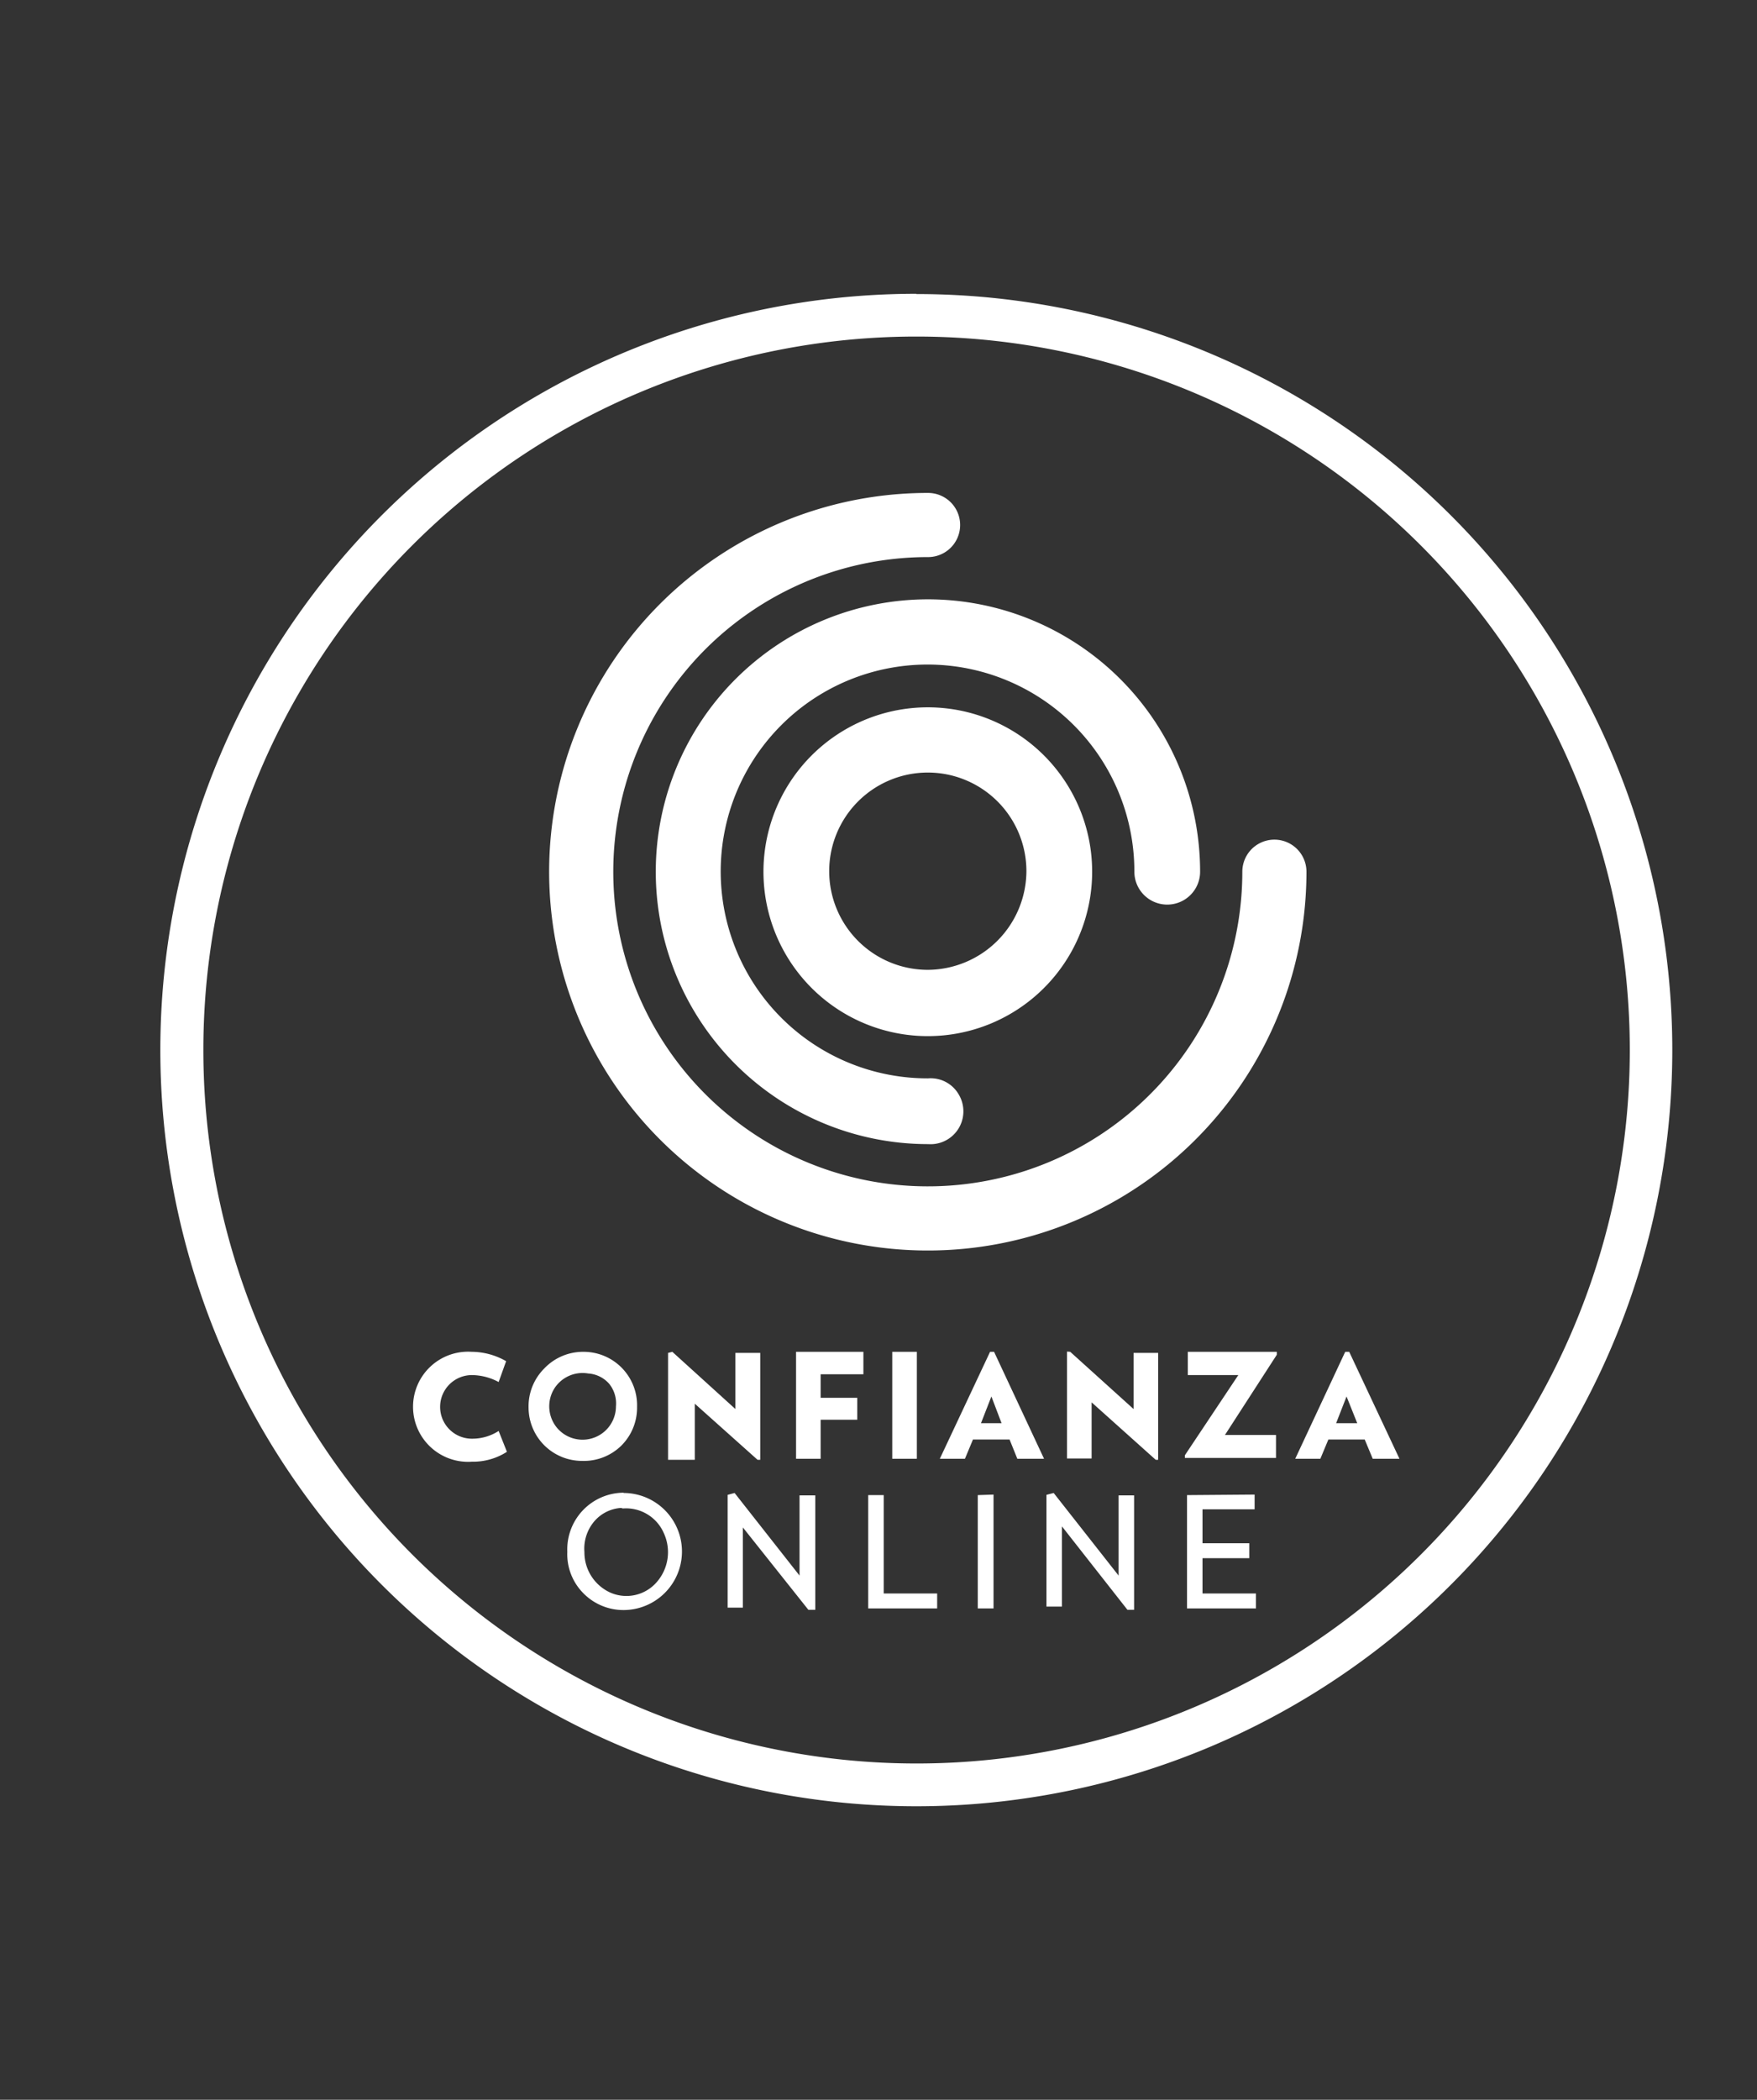 <svg xmlns="http://www.w3.org/2000/svg" viewBox="0 0 65.75 78.55" width="65.75" height="78.55">
	<rect x="0" y="0" width="65.75" height="78.55" fill="#333333" stroke="none"/>
	<path fill="none" d="M-3.42,1.56H72V77H-3.42Z" />
	<g fill="#fff">
		<path	d="M34.29,12.59A26.69,26.69,0,1,1,7.61,39.27,26.68,26.68,0,0,1,34.29,12.59m0-1.6A28.29,28.29,0,1,0,62.58,39.27,28.28,28.28,0,0,0,34.29,11Z" />
		<path	d="M34.73,26.46a6.15,6.15,0,1,0,6.14,6.15A6.15,6.15,0,0,0,34.73,26.46Zm0,9.82a3.69,3.69,0,1,1,3.68-3.69A3.71,3.71,0,0,1,34.73,36.28Z" />
		<path	d="M34.73,18.44A14.17,14.17,0,1,0,48.89,32.61a1.2,1.2,0,0,0-2.4,0A11.77,11.77,0,1,1,34.73,20.84a1.2,1.2,0,1,0,0-2.4Z" />
		<path	d="M34.73,22.42a10.19,10.19,0,0,0,0,20.38,1.23,1.23,0,0,0,1.14-1.87,1.21,1.21,0,0,0-1.14-.59,7.74,7.74,0,1,1,7.72-7.73,1.23,1.23,0,0,0,2.46,0A10.19,10.19,0,0,0,34.73,22.42Z" />
		<path	d="M27.49,55.85l2.43,3.09v-3h.59v4.28l-.26,0L27.8,57.14v3h-.57V55.92l.26-.07Zm11.94,0,2.43,3.09v-3h.58v4.28l-.25,0-2.45-3.12v3h-.58V55.92l.27-.07Zm-16.1,0h0a2.19,2.19,0,1,1,0,4.38,2.1,2.1,0,0,1-1.52-.65,2.07,2.07,0,0,1-.58-1.53,2.12,2.12,0,0,1,2.12-2.21Zm9.74.06v3.7h2v.56H32.49V55.93h.58Zm4.11,0v4.26h-.59V55.93Zm9.77,0v.55H45v1.27h1.75v.56H45v1.32H47v.56H44.42V55.93Zm-23.71.5a1.44,1.44,0,0,0-1,.5,1.58,1.58,0,0,0-.37,1.15,1.65,1.65,0,0,0,1,1.53,1.5,1.5,0,0,0,1.71-.41,1.7,1.7,0,0,0,.26-1.83,1.54,1.54,0,0,0-1.53-.92Z" />
		<path	d="M25.16,50.57l2.36,2.14v-2.1h.93v4h-.1L26,52.51v2.1H25v-4Zm14.89,0,2.37,2.14v-2.1h.92v4h-.09l-2.4-2.15v2.1h-.92v-4Zm-22.36,0a2.61,2.61,0,0,1,1.25.35l-.28.78a2.15,2.15,0,0,0-1-.26,1.19,1.19,0,1,0,0,2.38,1.82,1.82,0,0,0,1-.29l.31.78a2.34,2.34,0,0,1-1.31.37,2.06,2.06,0,1,1,0-4.11Zm4.15,0a2,2,0,0,1,2,2.06,2,2,0,0,1-.6,1.46,2,2,0,0,1-1.46.56,2,2,0,0,1-2-2,2,2,0,0,1,.59-1.46A2,2,0,0,1,21.84,50.57Zm10.47,0v.84h-1.6v.88h1.37v.82H30.71v1.46h-.92v-4Zm2,0v4h-.92v-4Zm2.89,0,1.87,4h-1l-.29-.72H36.41l-.3.72h-.94l1.88-4Zm10.58,0v.11l-1.94,3h1.91v.86H44.34v-.1l2-3H44.45v-.87Zm2.71,0,1.88,4h-1l-.3-.72H49.71l-.3.72h-.94l1.87-4ZM20.71,52a1.26,1.26,0,0,0,.14,1.42,1.25,1.25,0,0,0,2.2-.81,1.17,1.17,0,0,0-.25-.84,1.14,1.14,0,0,0-.79-.39h0A1.25,1.25,0,0,0,20.71,52Zm16.39.24-.39,1h.77Zm13.29,0-.39,1h.79Z" />
	</g>
</svg>